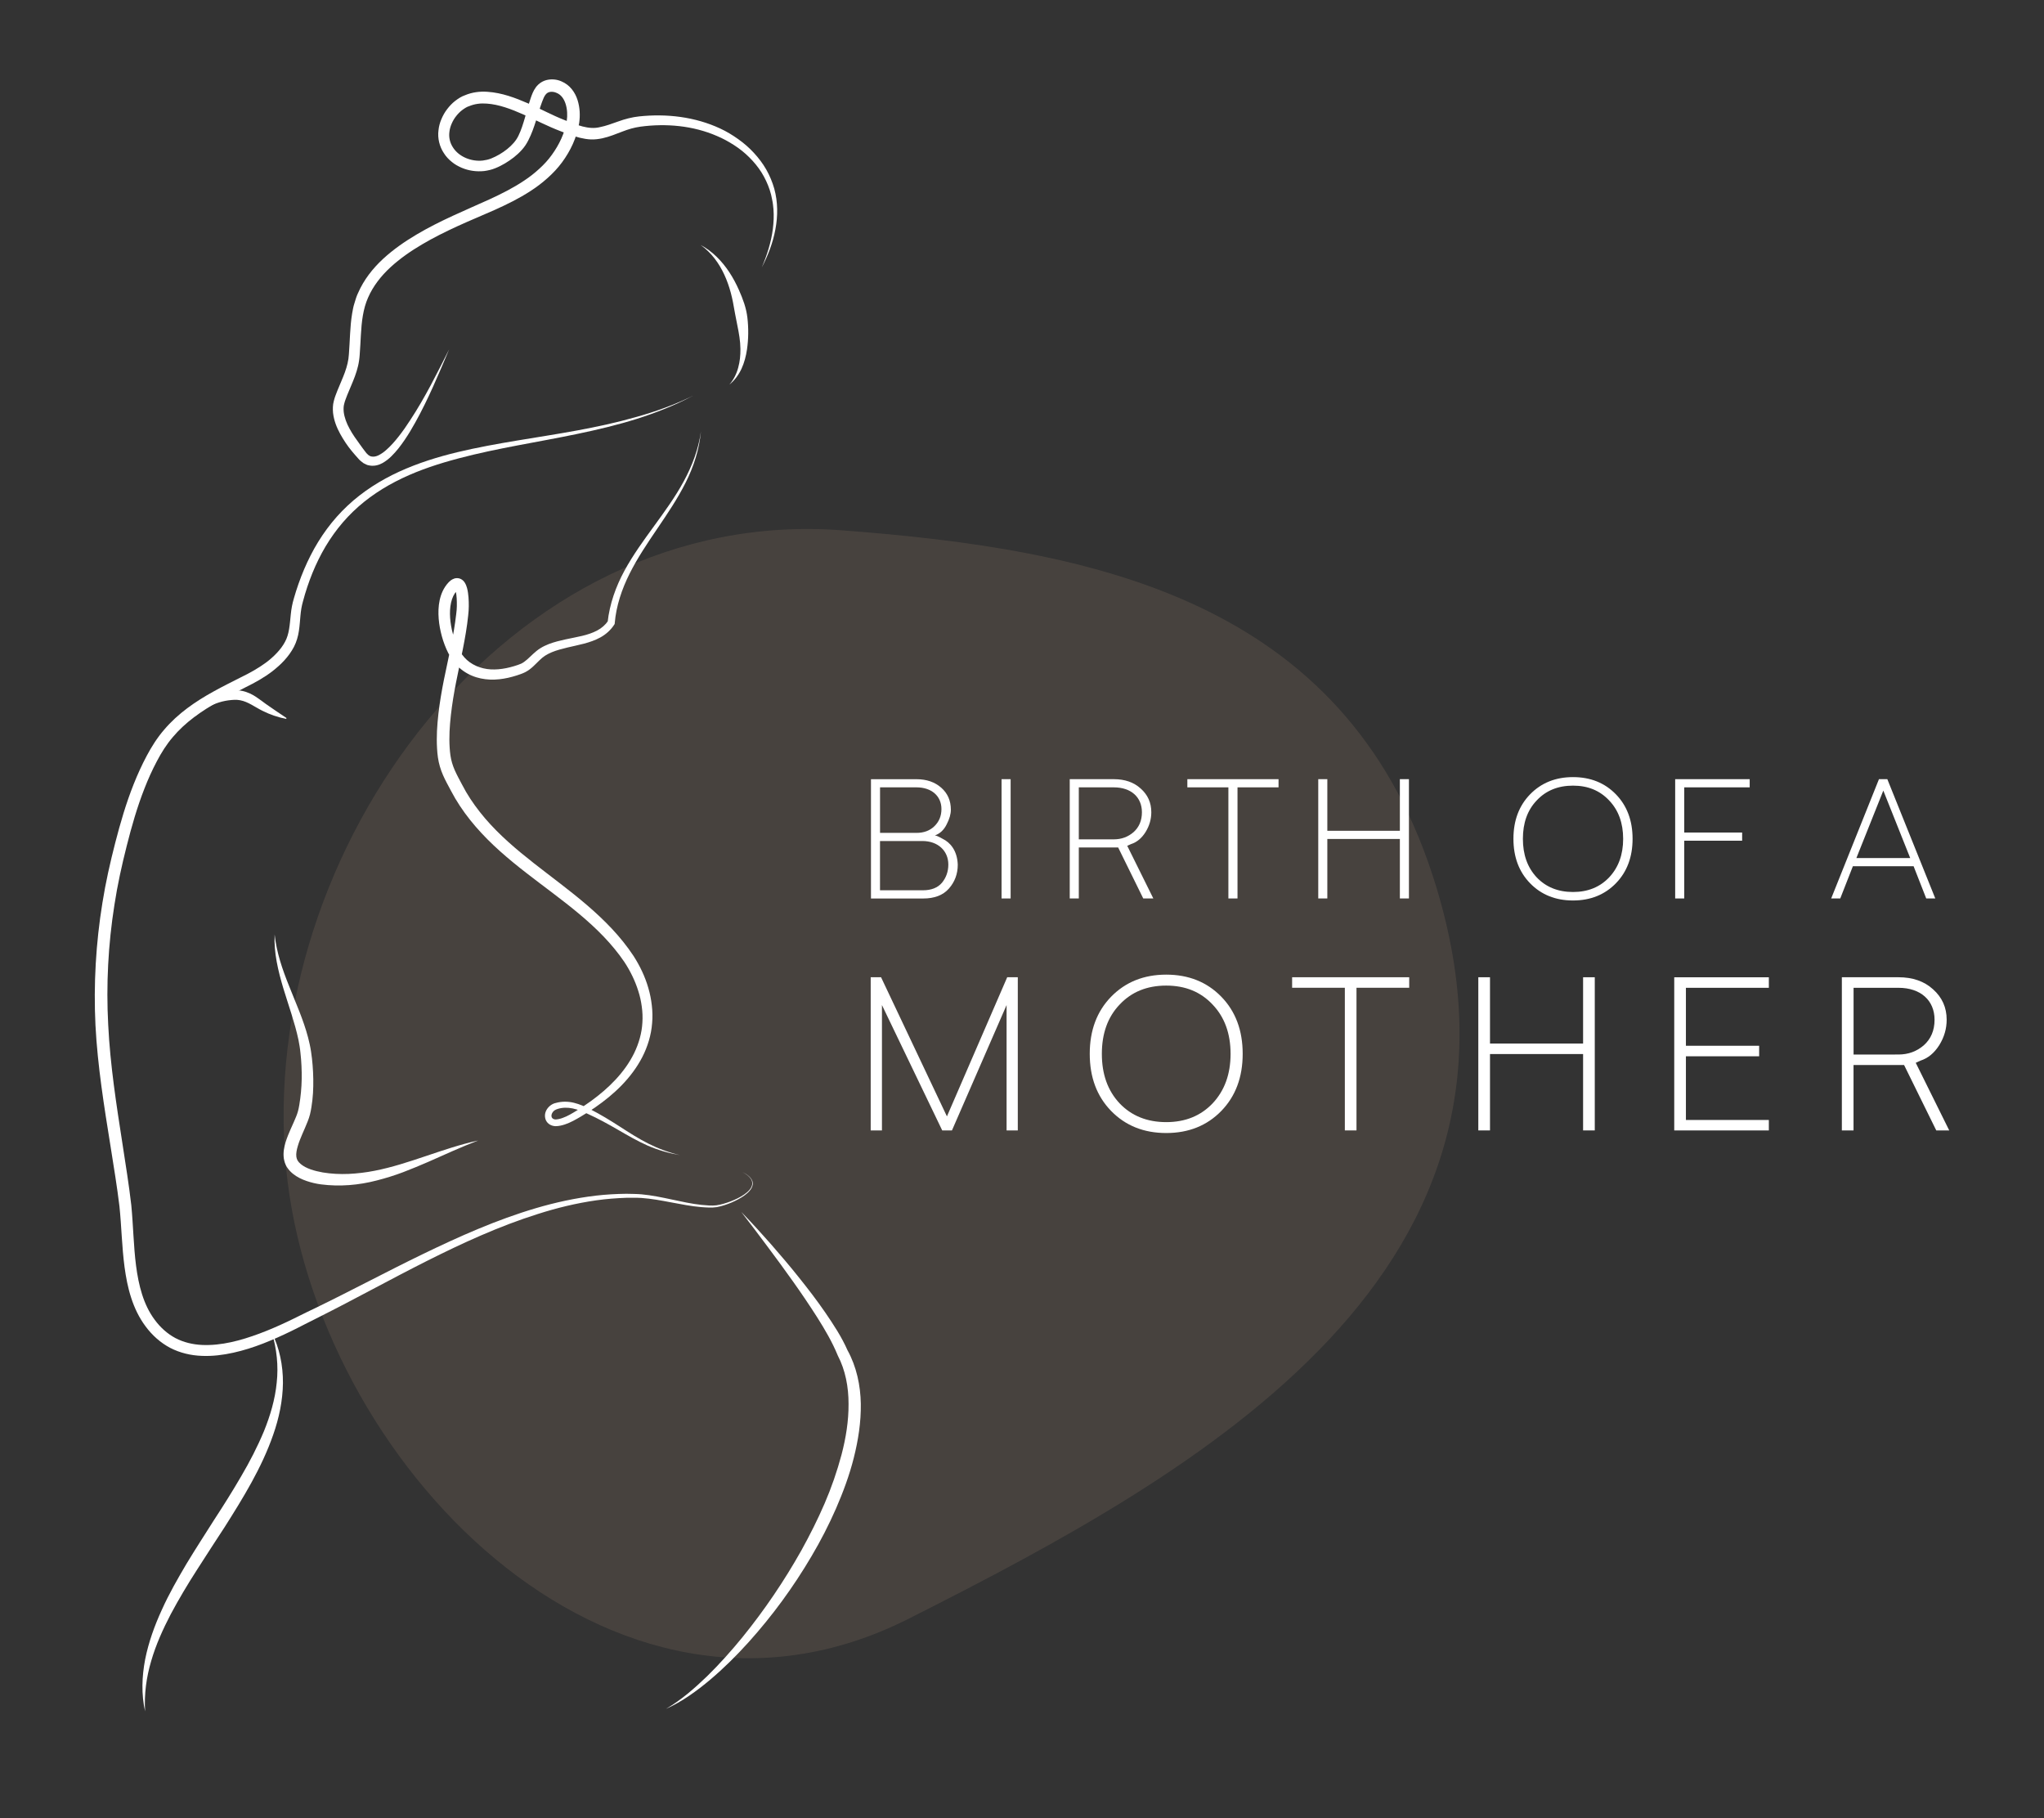 <?xml version="1.0" encoding="utf-8"?>
<!-- Generator: Adobe Illustrator 25.2.1, SVG Export Plug-In . SVG Version: 6.00 Build 0)  -->
<svg version="1.1" id="Layer_1" xmlns="http://www.w3.org/2000/svg" xmlns:xlink="http://www.w3.org/1999/xlink" x="0px" y="0px"
	 viewBox="0 0 5249.8 4669" style="enable-background:new 0 0 5249.8 4669;" xml:space="preserve">
<rect x="0" y="0" width="5249.8" height="4669" fill="#333333" stroke="none"/>
<style type="text/css">
	.st0{opacity:0.19;}
	.st1{fill:#A1846F;}
	.st2{fill:#FFFFFF;}
</style>
<g class="st0">
	<path class="st1" d="M734.6,2996.6c71,751.8,831.8,1546.7,1598.2,1160.3c755.4-380.9,1676.8-894.7,1346.9-1908.6
		c-230.7-709.1-867.8-837.4-1517.6-886.6C1303.7,1296.7,657.9,2184.7,734.6,2996.6z"/>
</g>
<g>
	<g>
		<path class="st2" d="M2437.1,2281.7c-15.1,17.1-37.2,25.4-66.1,25.4h-134v-306.3h117.1c25.9,0,47.1,7.4,63.5,21.9
			s24.6,33.3,24.6,56.5c0,10.9-3.5,23.6-10.8,37.6c-6.9,14-16.9,23.6-30.3,28.4c3.5,0.4,6.9,1.3,20.3,8.8
			c19,9.2,37.2,29.8,38.5,66.1C2460,2244,2452.2,2264.6,2437.1,2281.7z M2260.3,2021.7v116.9h93.8c18.6,0,34.1-5.7,45.8-17.1
			c12.1-11.8,18.1-26.3,18.1-44.2c0-33.3-25.5-55.6-64-55.6L2260.3,2021.7L2260.3,2021.7z M2260.3,2286h110.2
			c21.6,0,38-6.6,48.8-19.3c10.8-13.1,16.4-28.9,16.4-46.8c0-35.4-26.8-60.4-66.6-60.4h-108.9V2286H2260.3z"/>
		<path class="st2" d="M2595.7,2000.7V2307h-23.3v-306.3H2595.7z"/>
		<path class="st2" d="M2895.2,2171.8l67,135.2h-25.9l-64.4-130.9h-101.1V2307h-23.3v-306.3h113.2c28.1,0,51.4,7.9,69.1,24.1
			c18.2,16.2,27.2,36.3,27.2,60.8c0,17.9-4.8,34.6-14.7,50.8c-9.9,15.8-22.5,26.3-37.6,31.1L2895.2,2171.8z M2860.7,2155.2
			c19.5,0,36.3-6.1,50.6-18.4c14.3-12.7,21.6-29.8,21.6-51.2c0-38.5-27.7-63.9-72.2-63.9h-89.9v133.5L2860.7,2155.2L2860.7,2155.2z"
			/>
		<path class="st2" d="M3155,2307v-285.3h-105.4v-21h234.2v21h-105.4V2307H3155z"/>
		<path class="st2" d="M3409.1,2154.3V2307h-23.3v-306.3h23.3v132.6h186.3v-132.6h23.3V2307h-23.3v-152.7H3409.1z"/>
		<path class="st2" d="M4040.1,1995.4c45,0,81.7,14.9,110.2,44.2s42.8,67.4,42.8,114.2s-14.3,84.9-42.8,114.2s-65.3,44.2-110.2,44.2
			s-81.7-14.9-110.2-44.2s-42.8-67.4-42.8-114.2s14.3-84.9,42.8-114.2C3958.4,2010.3,3995.2,1995.4,4040.1,1995.4z M4040.1,2290.4
			c38.5,0,69.1-12.7,92.9-37.6c23.8-25.4,35.9-58.2,35.9-98.9s-12.1-73.5-35.9-98.5c-23.8-25.4-54.4-38.1-92.9-38.1
			s-69.6,12.7-93.3,38.1c-23.8,24.9-35.4,57.8-35.4,98.5s11.7,73.5,35.4,98.9C3970.5,2277.7,4001.6,2290.4,4040.1,2290.4z"/>
		<path class="st2" d="M4493.9,2021.7h-168.1v116h148.7v21h-148.7V2307h-23.3v-306.3h191.4V2021.7z"/>
		<path class="st2" d="M4847.4,2000.7l123.2,306.3h-23.3l-32.4-82.7h-156l-32.4,82.7h-23.3l122.7-306.3H4847.4z M4767.9,2203.3
			h138.3l-69.1-173.3L4767.9,2203.3z"/>
	</g>
	<g>
		<path class="st2" d="M2265.2,2580.7v321.9h-28.9v-393.3h26.6l169.2,357.3l154.8-357.3h27.2v393.3h-28.8v-321.9L2445,2902.6h-25
			L2265.2,2580.7z"/>
		<path class="st2" d="M2995.3,2502.6c57.7,0,104.9,19.1,141.5,56.7c36.6,37.6,54.9,86.5,54.9,146.6s-18.3,109-54.9,146.7
			c-36.6,37.6-83.8,56.7-141.5,56.7s-104.9-19.1-141.5-56.7c-36.6-37.6-54.9-86.5-54.9-146.7c0-60.1,18.3-109,54.9-146.6
			C2890.5,2521.7,2937.6,2502.6,2995.3,2502.6z M2995.3,2881.3c49.4,0,88.8-16.3,119.3-48.3c30.5-32.6,46-74.7,46-127
			s-15.5-94.4-46-126.4c-30.5-32.6-69.9-48.9-119.3-48.9s-89.3,16.3-119.8,48.9c-30.5,32-45.5,74.2-45.5,126.4
			c0,52.3,15,94.4,45.5,127C2906,2865,2945.9,2881.3,2995.3,2881.3z"/>
		<path class="st2" d="M3454.1,2902.6v-366.3h-135.4v-27h300.7v27H3484v366.3H3454.1z"/>
		<path class="st2" d="M3826.9,2706.5v196.1h-30v-393.3h30v170.2H4066v-170.2h30v393.3h-30v-196.1H3826.9z"/>
		<path class="st2" d="M4330.1,2712.2v163.5h213v27h-243v-393.3h243v27h-213v148.9h188.1v27L4330.1,2712.2L4330.1,2712.2z"/>
		<path class="st2" d="M4920.4,2729l86,173.6h-33.3l-82.7-168h-129.8v168h-30v-393.3H4876c36.1,0,66,10.1,88.8,30.9
			c23.3,20.8,35,46.6,35,78.1c0,23-6.1,44.4-18.9,65.2c-12.8,20.2-28.8,33.7-48.3,39.9L4920.4,2729z M4876.1,2707.7
			c25,0,46.6-7.9,64.9-23.6c18.3-16.3,27.7-38.2,27.7-65.7c0-49.4-35.5-82-92.6-82h-115.4v171.4L4876.1,2707.7L4876.1,2707.7z"/>
	</g>
</g>
<g>
	<g>
		<path class="st2" d="M1779.6,1016.3c-46,24.4-94.7,43.6-144.4,59.4c-49.8,15.6-100.6,27.7-151.6,38.3
			c-102,21.4-205.3,36.4-305.3,62.9c-50,13.2-99.2,29.1-145.5,51.2c-46.2,22-89.5,50.2-126,85.5c-36.6,35.3-66.3,77.3-88.7,122.9
			c-11.3,22.8-20.8,46.5-28.9,70.7l-5.8,18.3l-5.2,18.5c-3.5,12.1-5.3,23.5-6.5,36.3c-1.2,12.6-1.9,25.8-4,39.6
			c-2,13.7-6,28-12.7,41c-13.6,25.9-33.6,45.6-55.2,62.5c-21.6,16.7-45.7,29.8-69,41.3c-23.2,11.8-46.3,23.5-68.6,36
			c-44.7,24.9-86.5,54-118.5,92.1c-16.2,19-29.3,39.8-41.1,62.4c-11.9,22.5-22.3,45.7-31.6,69.5c-18.7,47.6-32.9,97.1-45.5,147.2
			c-12.8,50.3-23.8,100.4-31.6,151.4c-16.1,101.7-21.5,205.1-16,307.9c5,102.9,21,205.3,37,308.1c7.9,51.6,16.2,102.6,22.3,155.3
			c5.1,52.8,5.7,104.7,12.2,155.2c6.5,50.1,18.8,100.1,47.9,139c14.3,19.5,32.5,36,53.2,47c20.9,11,44.6,16.6,69,17.7
			c49,2.1,98.9-11.4,146.5-29.1c23.9-8.9,47.5-19.1,70.8-30.1c23.2-10.8,46.4-23.1,70.1-34.1c93.4-45.2,185.1-94.5,279-140
			c93.8-45.4,189.7-88.2,290.3-117.9c50.2-14.8,101.7-26,153.8-32.2c26.1-3,52.3-4.5,78.5-4.8c13.1,0.4,26.2,0.2,39.4,1.4
			c13.2,1.2,26.2,3.2,39,5.5c25.8,4.7,51.1,10.8,76.5,15.7c12.7,2.5,25.5,4.5,38.3,5.9c12.7,1.2,26,2.6,38.3,1.1
			c12.6-1.9,25-5.7,37.1-10.3c12-4.7,23.8-10.2,34.4-17.6c5.3-3.7,10.3-7.8,14.3-12.8c4-4.9,6.9-11,6.3-17.4
			c-0.5-6.4-4.5-12-9.2-16.3c-4.7-4.4-10.3-7.9-16-11c5.8,2.9,11.5,6.2,16.4,10.6c4.8,4.3,9.2,9.9,10,16.6
			c0.9,6.8-2.2,13.4-6.1,18.6c-4,5.3-9,9.7-14.3,13.6c-10.6,7.8-22.4,13.8-34.4,19c-12.1,5-24.6,9.3-37.7,11.7
			c-13.5,2-26.4,0.8-39.6-0.1c-13.1-1.1-26.1-2.9-38.9-5.1c-25.8-4.3-51.2-9.8-76.8-13.9c-12.8-2-25.6-3.6-38.3-4.5
			c-12.7-0.8-25.7-0.4-38.6-0.4c-25.8,0.9-51.5,2.9-77.1,6.5c-51.1,7.3-101.5,19.5-150.7,35.3c-98.7,31.1-193.1,74.5-285.8,121.1
			c-92.7,46.7-183.7,97.3-277,144.1c-11.7,5.8-23.2,11.5-34.7,17.5c-11.6,6-23.3,12-35.1,17.7c-23.6,11.5-47.7,22.4-72.4,32
			s-50.2,17.8-76.5,23.6c-26.2,5.8-53.4,9.3-81.1,8.1c-27.6-1-55.7-7.4-81-20.5c-25.3-13.3-46.6-32.7-63.2-55.1
			c-16.8-22.4-28.8-47.7-37.1-73.6c-8.5-25.9-13.4-52.5-17-78.8c-7-52.7-7.8-105.2-13.1-156c-6.1-50.6-14.7-102.4-22.8-153.6
			c-16.5-102.7-33.3-206.2-38.8-311.4c-5.1-105.1,1-210.7,17.9-314.5c8.2-51.8,19.9-103.5,32.9-154c13.1-50.7,27.8-101.4,47.4-150.6
			c9.8-24.6,20.8-48.9,33.3-72.4c12.4-23.4,27.2-46.9,45-67.4c35.3-41.7,80.8-72.7,126.9-98.1c23.1-12.8,46.6-24.5,69.8-36.2
			c23.4-11.4,45.1-23.4,65.1-38.2c9.9-7.4,19.1-15.5,27.4-24.3c8.2-8.7,15.8-18.6,21-28.5c11.1-20,12.3-44.5,15-71.1
			c1.3-13.1,3.9-27.4,7.8-40.3l5.7-19l6.3-18.8c8.8-25,19.1-49.5,31.2-73.2c24.1-47.4,56-91.2,95-127.6
			c38.9-36.5,84.5-65.2,132.4-87.2c48.1-22,98.5-37.7,149.4-50c101.9-24.3,205.4-36.9,307.6-55.8c51.1-9.4,101.9-20.3,151.9-34.6
			C1683.8,1056.9,1732.9,1039.2,1779.6,1016.3z"/>
	</g>
	<g>
		<path class="st2" d="M1153.6,897c-26.9,63.5-53.3,127.4-87.2,188.2c-8.4,15.2-17.4,30.2-27.3,44.7s-20.6,28.7-33.8,41.6
			c-6.5,6.5-14,12.4-22.7,17.4c-8.7,4.9-20.1,8.4-32.1,6.6c-2.9-0.7-6.1-0.9-8.7-2.2c-2.7-1.2-5.4-2.5-8-3.9
			c-4.3-3.3-9.4-6.9-12.4-10.6c-6.3-6.9-11.7-13.2-17.5-20.1c-11.4-13.6-21.3-28.7-30.2-44.7c-8.8-16.1-16-33.9-18.3-53.8
			c-0.9-9.9-0.8-20.4,2-30.6c1.2-5.4,2.7-9.3,4.2-13.7c1.5-4.3,3.1-8.4,4.8-12.5c6.6-16.4,13.8-32,19.4-47.4
			c5.6-15.7,9.4-30.3,10.3-46.6c1.3-16.8,2-33.9,3-51.3c1-17.4,2.3-35.1,5.3-53c1.6-8.9,3-17.8,6-26.7c2.7-8.9,5.2-17.9,9.3-26.2
			c14.8-34,37.9-63.2,64.2-87.5c26.4-24.3,55.8-44.6,86-62.5c60.5-35.9,125.5-62.3,187.7-90.5c31-14.3,61.2-29.5,88.7-48
			c13.9-9.1,26.8-19.3,38.8-30.3c12.1-11,23.1-22.9,32.4-36c18.8-25.9,33.2-56.2,38.1-86.6c4.5-29.5-3.4-63.5-26.1-72.3
			c-5.2-2.4-11.1-3.3-16.1-2.6c-5.2,0.9-8.4,2.6-11.9,6.8s-6.4,11-9.2,18.7c-2.9,7.7-5.4,15.6-8,23.8c-5.1,16.3-9.9,33.1-16.3,50
			c-3.2,8.4-6.8,16.9-11.1,25.2c-2.1,4-4.6,8.6-7.4,12.7s-5.8,8-9,11.5c-12.8,14.4-27.8,25.5-43.6,35c-8,4.7-16.1,8.9-25,12.4
			c-9.2,3.8-18.9,5.9-28.6,7.2c-19.5,2-39.4-0.7-57.5-8.4c-9-3.9-17.8-8.7-25.5-15.2c-7.8-6.2-14.8-13.7-20.2-22.3
			c-11.2-16.6-16.6-38.6-13.9-58.5c1-10,3.6-19.8,7.5-28.8c3.8-9.1,8.6-17.7,14.6-25.5c5.9-7.8,12.7-15.1,20.5-21.2
			c7.8-6,16.6-11.8,25.9-14.9c18.3-7.7,38.3-10.1,57.1-8.7c37.9,2.5,72,15.7,104.2,29.6c32.3,14,62.4,30.7,93.5,42.8
			c32,12.6,62.5,25.7,91.5,18.3c15.2-2.9,30.8-8.9,47.4-14.7c16.4-6,35.1-10.9,53-12.8c70.7-7.5,143.7,0.9,208.6,31.2
			c16.2,7.5,31.5,16.8,46,27.1c14.5,10.3,28.1,22,40.2,35.2c12.1,13.1,23,27.3,31.8,42.8s15.7,32,20.6,49.1
			c9.5,34.4,9.4,70.5,2.9,104.7c-6.3,34.4-19,67-34.9,97.6c13.5-31.7,24.1-64.8,28.4-98.6c2.1-16.9,2.9-34,1.6-50.8
			c-0.8-8.4-1.6-16.8-3.5-25c-0.9-4.1-1.6-8.2-2.6-12.3l-3.5-12.1c-5.3-15.9-12.4-31.1-21.2-45.2c-8.9-14.1-19.6-27-31.4-38.7
			c-11.8-11.8-24.9-22.2-38.9-31.2s-28.6-17.1-44-23.5c-61.4-26.7-130.6-32.8-196.5-24c-16.4,2.3-31.2,6.6-47,12.8
			c-15.8,6-32.3,13-50.9,17.1c-9.2,1.9-19.1,3.3-29.3,2.9c-10-0.4-19.4-2.1-28.5-4.3c-18.1-4.5-34.7-11.1-50.7-17.3
			c-33.3-12.8-64.1-29-94.9-42.7c-30.7-13.6-62.3-25.6-93.5-27.7c-15.6-1.3-30.7,0.7-44.3,6.2c-7.2,2.2-12.9,6.1-18.9,10.5
			c-5.8,4.4-11,9.8-15.6,15.7c-4.6,5.8-8.4,12.3-11.3,19.1c-3,6.7-5,13.9-5.8,20.9c-1.9,14.3,1.2,28,9.1,40.1
			c15.3,24.2,47.3,37,76.8,33.7c7.3-1,14.6-2.5,21.4-5.3c7.2-2.8,14.4-6.5,21.3-10.5c13.8-8.1,26.6-18.1,36.6-29.7
			c5.1-5.9,8.9-11.5,12.3-18.6c3.5-7.1,6.4-14.6,9.1-22.4c5.4-15.6,9.7-32,14.5-48.8c2.4-8.4,4.9-16.9,7.8-25.4
			c3-8.4,6.2-18,13.3-27.6c3.5-4.7,8.2-9.2,13.7-12.6c5.5-3.4,11.6-5.6,17.6-6.6c12-2,23.9-0.4,34.4,4.3
			c10.3,4.3,19.7,11.5,26.5,20.1c7,8.6,11.7,18.3,14.8,28.1c6.1,19.6,6.8,39.3,4.1,58.5c-6.2,37.9-22.3,71.6-44.1,101.2
			c-10.9,14.8-23.7,28.3-37.2,40.3c-13.5,12.1-27.9,23.1-43,32.8c-30,19.6-61.8,35.1-93.6,49.4c-31.9,14.2-63.6,27.1-94.7,41.4
			c-31.1,14.3-61.6,29.4-90.7,46.6c-29.1,17.1-56.8,36.3-81.2,58.7c-24.3,22.3-44.8,48.5-57.6,77.8c-13,29-16.7,62.1-18.6,96.1
			c-1,17-1.7,34.4-3.1,51.9l-0.6,6.6l-0.9,7.1c-0.7,4.7-1.5,9.4-2.6,13.9c-2.1,9.1-4.9,17.9-8,26.4c-6.2,17-13.6,32.7-19.8,48.3
			c-1.5,3.9-3,7.8-4.4,11.6c-1.3,3.8-2.9,8-3.4,11c-1.9,6.5-1.9,13.6-1.3,20.7c1.7,14.4,7.3,29.3,15.1,43.4
			c7.6,14.3,17.4,27.6,27.2,41.2c4.7,6.8,10.2,13.9,15,20.1c2.3,3.2,4.5,4.4,6.7,6.7c1.2,0.6,2.4,1.3,3.5,2c1.1,0.9,2.5,0.7,3.7,1.2
			c5,1.1,11.2,0.3,17.7-2.8c6.4-3.2,13-7.5,19-12.8c12.2-10.5,23.4-23.2,33.8-36.5c10.4-13.3,20.2-27.3,29.4-41.7
			C1091.9,1020.6,1122.5,958.6,1153.6,897z"/>
	</g>
	<g>
		<path class="st2" d="M1799.5,629.1c29.8,15.7,54.6,41,73.6,69.8c9.5,14.4,17.7,29.8,24.7,45.6c10.2,23.1,18.9,45.9,21.8,71.2
			c3.1,26.7,2.9,54.7-1,81.3c-2.5,17.2-6.9,34.3-14.2,50.1c-7.4,15.7-17.9,29.9-31.1,40.5c11.1-12.7,18.5-27.9,22.7-43.6
			c4.4-15.7,5.9-32,5.7-48.2c-0.2-20.2-3.8-40.4-7.9-60.3c-4.2-19.9-7.6-39.8-11.3-59.8c-1.6-8-3.4-15.9-5.5-23.8
			c-4.2-15.7-9.6-31.2-16.4-46C1847,676.2,1827.1,648.6,1799.5,629.1z"/>
	</g>
	<g>
		<path class="st2" d="M1800.3,1107.9c-4.3,45.6-18.5,90.2-39.3,131.3c-20.6,41.2-46.5,79.4-72.2,117.3s-51.3,75.7-71.5,116
			c-20.2,40.2-34.7,83.2-38.4,127.5l-0.2,2.2l-1.3,2c-8.7,13.6-21.3,24.7-35,32.3c-13.8,7.6-28.4,12.5-42.8,16.3s-28.7,6.6-42.4,9.9
			c-13.9,3.4-27.5,6.9-39.9,12c-6.1,2.6-12,5.5-17.4,9c-5.3,3.4-10,7.5-15,12.4c-9.9,9.4-20.2,21.7-35.8,29.8
			c-8.4,4.2-14.8,6-22.1,8.5c-7.2,2.3-14.5,4.3-22,6c-14.9,3.3-30.4,5.2-46.3,4.6c-15.8-0.7-31.8-3.7-46.8-10.1
			c-15-6.2-28.8-15.9-40-27.9s-19.4-26.5-25.5-40.5c-6.2-14.2-10.9-28.7-14.3-43.6c-3.5-14.9-5.6-30.2-6-45.9
			c-0.3-15.6,1.1-31.7,6.3-47.7c2.6-7.9,6.2-15.8,11.1-23.1c2.5-3.7,5.1-7.1,8.3-10.5c3.5-3.3,6.8-7.4,15.4-10.3
			c4.2-1.4,11-1.4,16.2,1.2c5.1,2.6,7.9,6,9.8,8.7c3.7,5.7,5,10.2,6.3,14.5c2.3,8.6,3.1,16.4,3.8,24.2c0.6,7.8,0.8,15.4,0.7,23
			c0,7.5-0.7,16-1.5,23c-1.5,14.7-3.5,29.4-5.9,43.8c-4.7,29-10.7,57.5-16.6,85.8s-11.7,56.4-16.2,84.4c-4.4,28-7.9,56.5-9.2,84.3
			c-0.6,14-0.6,27.9,0.3,41.6c0.9,14,2.5,26.7,6.2,39.1c3.6,12.4,9.2,24.4,15.7,36.9c6.6,12.3,13.5,25.8,20.2,37.5
			c14,23.9,30.7,46.6,48.8,67.9c18.3,21.3,38.3,41.3,59.4,60.3c84.3,76,185.2,136.6,266.5,223.3c20.2,21.7,38.9,44.6,55.5,69.8
			c16.3,25.4,29.5,52.8,37.9,82c4.3,14.5,7.3,29.5,9,44.7c1.8,15.1,2.2,30.5,0.8,45.7c-2.3,30.6-11.5,60.4-25.3,87.3
			c-28,54.1-72.9,95.8-121,129.1c-12.1,8.4-24.5,16.2-37.1,23.7c-12.5,7.3-25.6,15-40.5,20c-3.7,1.2-7.5,2.3-11.5,3.1
			s-7.8,1.4-12.8,1.4c-4.8-0.2-9.9-1.4-14.5-4.1c-4.6-2.7-8.4-7-10.5-11.9c-8.2-21.3,9.7-40.4,25.8-43.6c15.4-4.4,31.9-4.1,46.8-0.4
			c15,3.7,28.7,9.9,41.7,16.5c26.1,13.3,51,28.5,75.3,44.2s48.5,31.3,74.2,44.2c25.6,12.9,52.9,22.9,81,29.5
			c-28.5-4.9-56.6-13-83.3-24.6c-26.6-11.8-51.8-26.5-76.8-41s-50.2-28.3-76.2-40.1c-12.9-6-25.9-11.4-39.2-14.2
			c-13.2-2.8-26.6-2.6-38.9,1.3c-3,1-5.7,2.1-7.8,3.6c-1.1,0.7-2,1.5-2.8,2.3c-0.8,1-1.8,2-2.4,3.1c-2.9,4.3-3.5,9.1-2,12.5
			c1.6,3.4,5.1,5.3,9.9,5.5c2.2-0.1,5.6-0.5,8.7-1.2s6.3-1.6,9.4-2.8c12.5-4.4,24.4-11.6,36.7-19.2c12.1-7.5,24-15.4,35.5-23.7
			c45.8-33.1,87.2-73.9,111.5-123.6c12-24.8,19.7-51.5,21.1-78.6c0.9-13.6,0.3-27.2-1.6-40.8c-1.8-13.5-4.7-27-9-40.1
			c-8.2-26.2-20.5-51.3-35.7-74.4c-15.5-22.9-33.7-44.8-53.1-65.1c-78.4-81.9-178.9-141.1-266.6-219.6
			c-43.8-39.2-84.3-83.7-114.9-135.5c-7.8-13.4-14-25.7-21.1-38.8c-6.9-13.1-13.7-27.4-18.1-42.8c-4.6-15.3-6.5-31.5-7.3-46.3
			c-0.9-15.1-0.9-30.2-0.2-45.1c3-59.5,14.4-117.3,26.7-173.8c6-28.3,12-56.3,16.7-84.4c2.3-14,4.4-28,6-42
			c0.9-7.3,1.5-13.2,1.6-20.2c0.1-6.8,0-13.7-0.4-20.3c-0.4-6.6-1.2-13.2-2.6-18.6c-0.6-2.6-1.7-5-2-5.4c-0.1-0.2,0.1,0.5,2,1.4
			c1.9,1,4.8,0.9,5.6,0.6c1.6-0.8-0.6,0.3-2.1,2.1c-1.7,1.9-3.6,4.2-5.2,6.5c-3.2,4.7-5.8,10-7.7,15.8c-7.7,23.4-6.1,51.5-0.5,77.9
			c6.1,26.3,15.8,53.3,32.3,71.6c16.7,18.7,41.5,29.2,67.6,30.7c13,0.7,26.5-0.5,39.8-3.2c6.7-1.4,13.3-3,19.9-5
			c6.4-2,13.9-4.3,18.5-6.5c10.4-4.9,19.7-14.8,30.8-25.1c5.5-5.1,11.8-10.4,18.8-14.7c6.8-4.3,14.1-7.6,21.3-10.5
			c14.6-5.6,29.1-8.9,43.3-12.1c14.5-3.2,28.6-5.6,42.2-8.9c13.6-3.2,26.7-7.5,38.4-13.6c11.7-6.1,21.5-14.6,28.7-25.2l-1.5,4.2
			c5.1-47,21.1-92.1,43.3-132.8c22.2-40.9,49.5-78.1,76.4-115.1c26.9-36.9,53.9-73.9,75.6-113.9
			C1777.5,1196.5,1794.1,1153.4,1800.3,1107.9z"/>
	</g>
	<g>
		<path class="st2" d="M705.4,2399.5c4.9,46.4,20,90,37.3,132.8c16.9,42.9,36.4,85.5,48.6,131.8c2.9,11.6,5.7,23.3,7.5,35.4
			c2,12,3,23.6,4.1,35.5c1.9,23.7,2.4,47.7,1,71.7c-0.7,12-2.1,24-4,35.9c-1.1,6.2-1.8,11.4-3.6,18.4c-1.6,6.7-3.8,12.6-6,18.3
			c-8.9,22.8-19.5,43.1-25.4,63.3c-3,9.9-4.8,19.7-3.8,27.4c1.2,7.9,4,12.7,11.4,19c14,11.7,35.4,17.7,56.5,21.5
			c21.5,3.6,44,4.7,66.3,3.8c22.2-1.1,44.6-3.7,66.8-8.1c89.1-17.3,174.8-57.9,265.9-77.7c-43.4,16.7-85.4,35.9-128,54.8
			c-21.4,9.2-42.9,18.3-64.8,26.6c-22,8.3-44.5,15.3-67.6,21.2c-46.1,12-94.8,16.3-143.4,10c-12.2-1.6-24.5-4.5-36.6-8.6
			c-12.1-4.2-24.4-9.8-35.5-18.8c-2.8-2.2-5.3-4.9-7.9-7.4c-2.6-2.6-4.9-6.3-7.3-9.5c-2.3-3.3-3.6-7.3-5.2-11
			c-1.4-3.8-1.9-7.6-2.8-11.5c-2-15.4,0.9-28.9,4.5-41.2c7.6-24.4,18.9-45.3,27-65.6c4.2-10.3,6.4-18.6,8.3-30.3
			c1.9-11,3.2-22,4.3-33.1c2.1-22.3,2.4-44.8,1.3-67.4c-0.6-11.2-1.3-22.8-2.7-33.8c-1-11-3-22-5.1-33.1
			c-9.4-44.1-25.3-87.7-38.9-132.4C714.4,2492.9,703,2446.2,705.4,2399.5z"/>
	</g>
	<g>
		<path class="st2" d="M697.9,3420.9c19.8,39.8,29.1,85,28.8,130.3c-0.5,45.3-10.1,90.3-25,132.8c-29.7,85.5-77.3,162.1-124.5,236.8
			c-24.1,37.1-48.4,73.9-71.9,111c-23.8,36.9-46.1,74.5-66.7,112.9c-20.1,38.6-38.1,78.3-50.2,120c-12.4,41.6-18.4,85.3-15.7,129.6
			c-9.9-43.3-8.4-89.2,0.1-133.4c8.8-44.2,24.2-86.8,42.9-127.5c18.4-40.9,40.7-79.7,63.3-118c23-38.1,47.2-75.2,70.7-112.4
			c24.1-36.9,47.5-74.1,69.4-111.8c22.2-37.6,42.1-76.3,58.8-116.2c16.2-40,28.6-81.7,32.8-124.7
			C715.4,3507.4,710.9,3463.3,697.9,3420.9z"/>
	</g>
	<g>
		<path class="st2" d="M1903.8,3111.8c26,26.8,51.2,54.4,75.9,82.4c24.5,28.2,48.9,56.5,72.1,85.8c23.4,29.2,46.3,58.9,67.6,89.9
			c21.2,31.1,42.2,62.5,57.9,98.5l-0.6-1.4c23.3,42.3,33.4,90.6,34.2,137.6c0.7,47.2-6.7,93.7-18,138.6
			c-11.3,45-27.5,88.4-45.8,130.5c-18.5,42.1-39.5,83-62.9,122.4c-46.5,79-100.7,153.1-161.9,221c-30.6,33.9-63.1,66.2-98,95.7
			c-34.9,29.3-72.3,56.5-113.8,75.1c39.3-22.8,73.4-52.8,105.8-84c32.1-31.5,62.2-65.2,90.6-100c56.7-69.9,107.3-144.6,151.2-222.7
			c21.7-39.2,41.9-79.2,59.6-120.2c17.7-41,32.3-83.2,43.7-125.9c11.2-42.8,18.3-86.6,18-130.1c0.1-43.4-8-86.7-27.7-124.5l-0.4-0.8
			l-0.2-0.6c-13.4-32.7-32.2-64.8-51.8-95.9c-19.8-31.1-40.6-61.8-62.1-92.1c-21.6-30.2-43.4-60.4-65.8-90.1
			C1949.1,3171,1926.6,3141.3,1903.8,3111.8z"/>
	</g>
	<g>
		<path class="st2" d="M499.6,1836.8c9.9-21.1,27.8-38,48.9-49.1c10.5-6,22.2-9.4,34.1-12.4c6-1.3,12.1-2.1,18.2-2.5
			c1.6-0.1,3-0.2,4.7-0.2l5.5,0.1c3.7,0.2,7.3,0.6,10.8,1.3c14.1,2.9,26,9,35.6,15.3c9.6,6.7,17.8,12.4,25.7,18.5
			c16.4,11.8,33.7,22.9,52.6,35.8l-0.5,2.4c-21.1-4.1-41.7-11.1-61-20.8c-19.3-9.5-36.6-23.2-57.1-27.1c-10-2.1-20.7-1-31.1,0.3
			c-10.4,1.5-20.7,4-30.6,7.7c-19.8,7.4-38.2,18.5-54.1,32.6L499.6,1836.8z"/>
	</g>
</g>
</svg>
